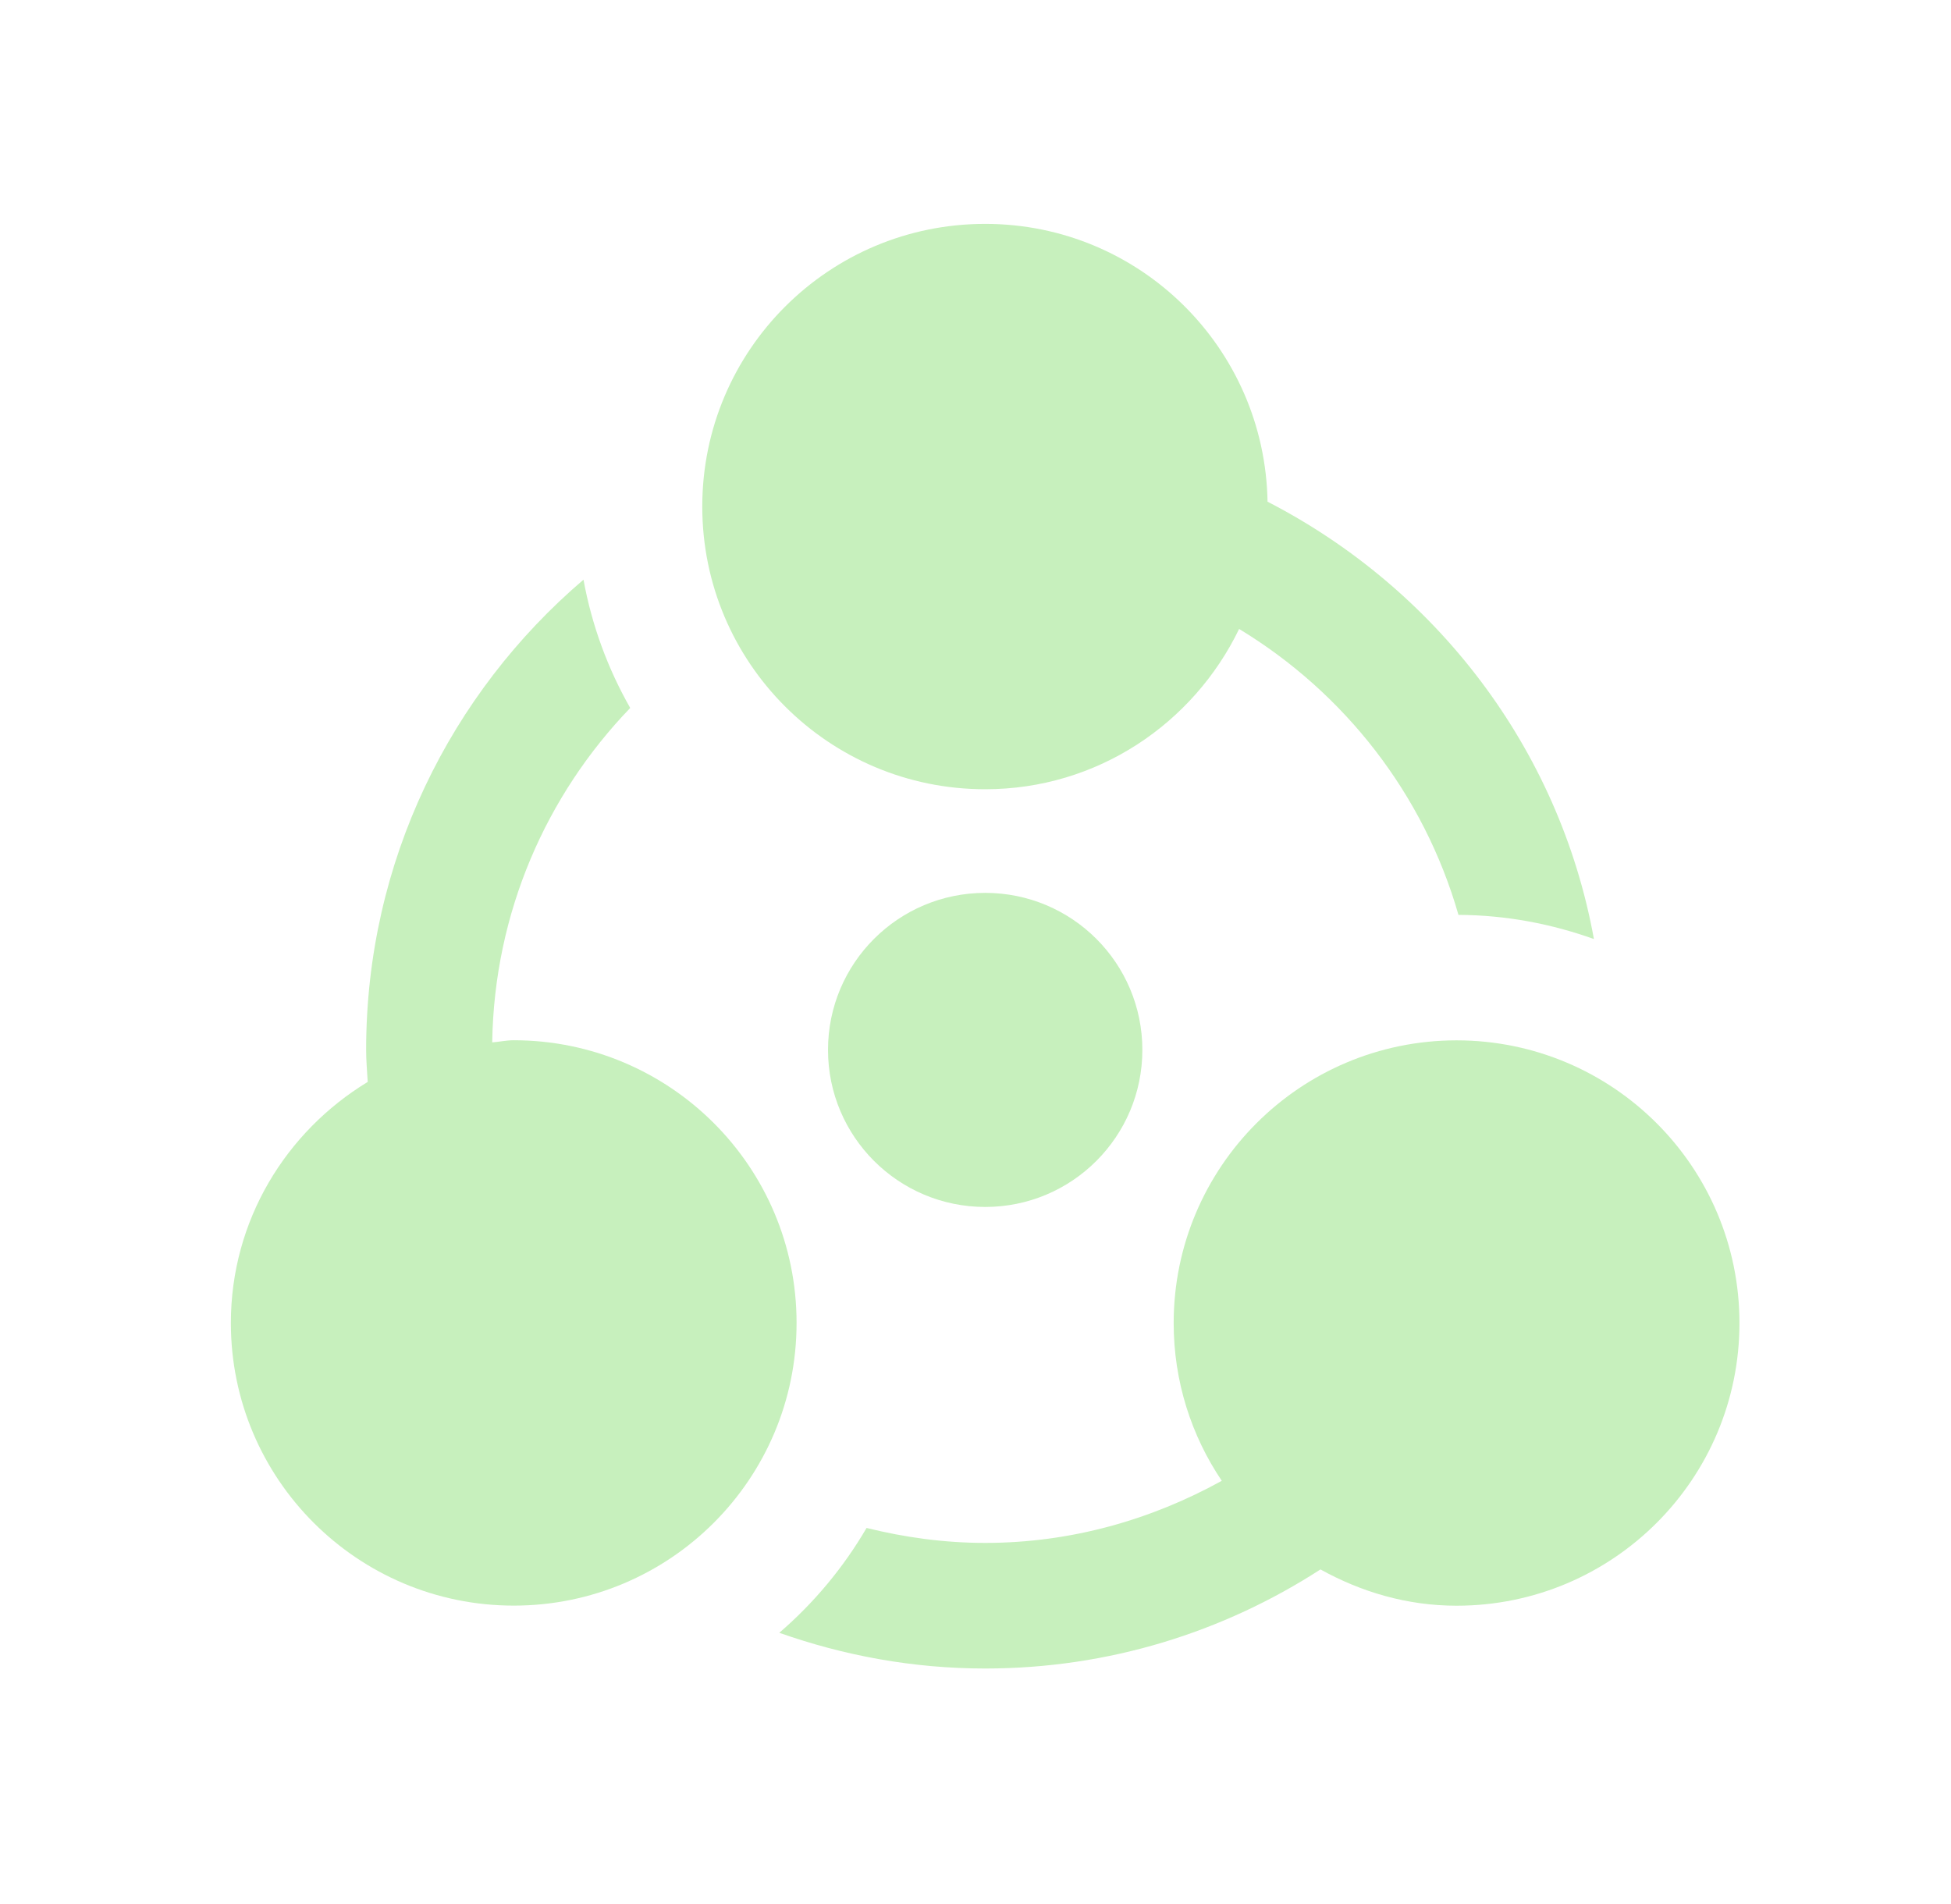 <svg width="42" height="41" viewBox="0 0 42 41" fill="none" xmlns="http://www.w3.org/2000/svg">
<path d="M11.059 22.396C10.9 22.396 10.753 22.43 10.596 22.442C10.639 19.645 11.762 17.115 13.567 15.242C13.086 14.398 12.741 13.468 12.561 12.48C9.7 14.922 7.882 18.546 7.882 22.603C7.882 22.837 7.903 23.064 7.916 23.293C6.158 24.361 4.97 26.275 4.97 28.483C4.97 31.843 7.696 34.567 11.059 34.568C14.424 34.568 17.148 31.843 17.148 28.483C17.15 25.119 14.422 22.397 11.059 22.396Z" fill="#C7F0BD"/>
<path d="M27.287 10.801C27.23 7.488 24.537 4.82 21.208 4.82C17.843 4.82 15.118 7.543 15.118 10.906C15.118 14.268 17.843 16.992 21.208 16.992C23.623 16.992 25.691 15.577 26.675 13.541C28.939 14.912 30.651 17.094 31.397 19.697C32.42 19.701 33.4 19.89 34.313 20.217C33.564 16.092 30.898 12.661 27.287 10.801Z" fill="#C7F0BD"/>
<path d="M31.356 22.398C27.992 22.4 25.267 25.123 25.266 28.485C25.266 29.742 25.648 30.911 26.302 31.881C24.788 32.716 23.062 33.218 21.208 33.218C20.327 33.218 19.474 33.099 18.655 32.896C18.156 33.75 17.521 34.512 16.776 35.153C18.163 35.643 19.651 35.922 21.208 35.922C23.871 35.922 26.346 35.134 28.426 33.789C29.298 34.272 30.286 34.57 31.356 34.57C34.72 34.57 37.446 31.846 37.446 28.485C37.446 25.123 34.72 22.4 31.356 22.398Z" fill="#C7F0BD"/>
<path d="M24.592 22.604C24.592 24.471 23.078 25.985 21.209 25.985C19.34 25.985 17.825 24.471 17.825 22.604C17.825 20.735 19.34 19.223 21.209 19.223C23.078 19.223 24.592 20.735 24.592 22.604Z" fill="#C7F0BD"/>
</svg>
